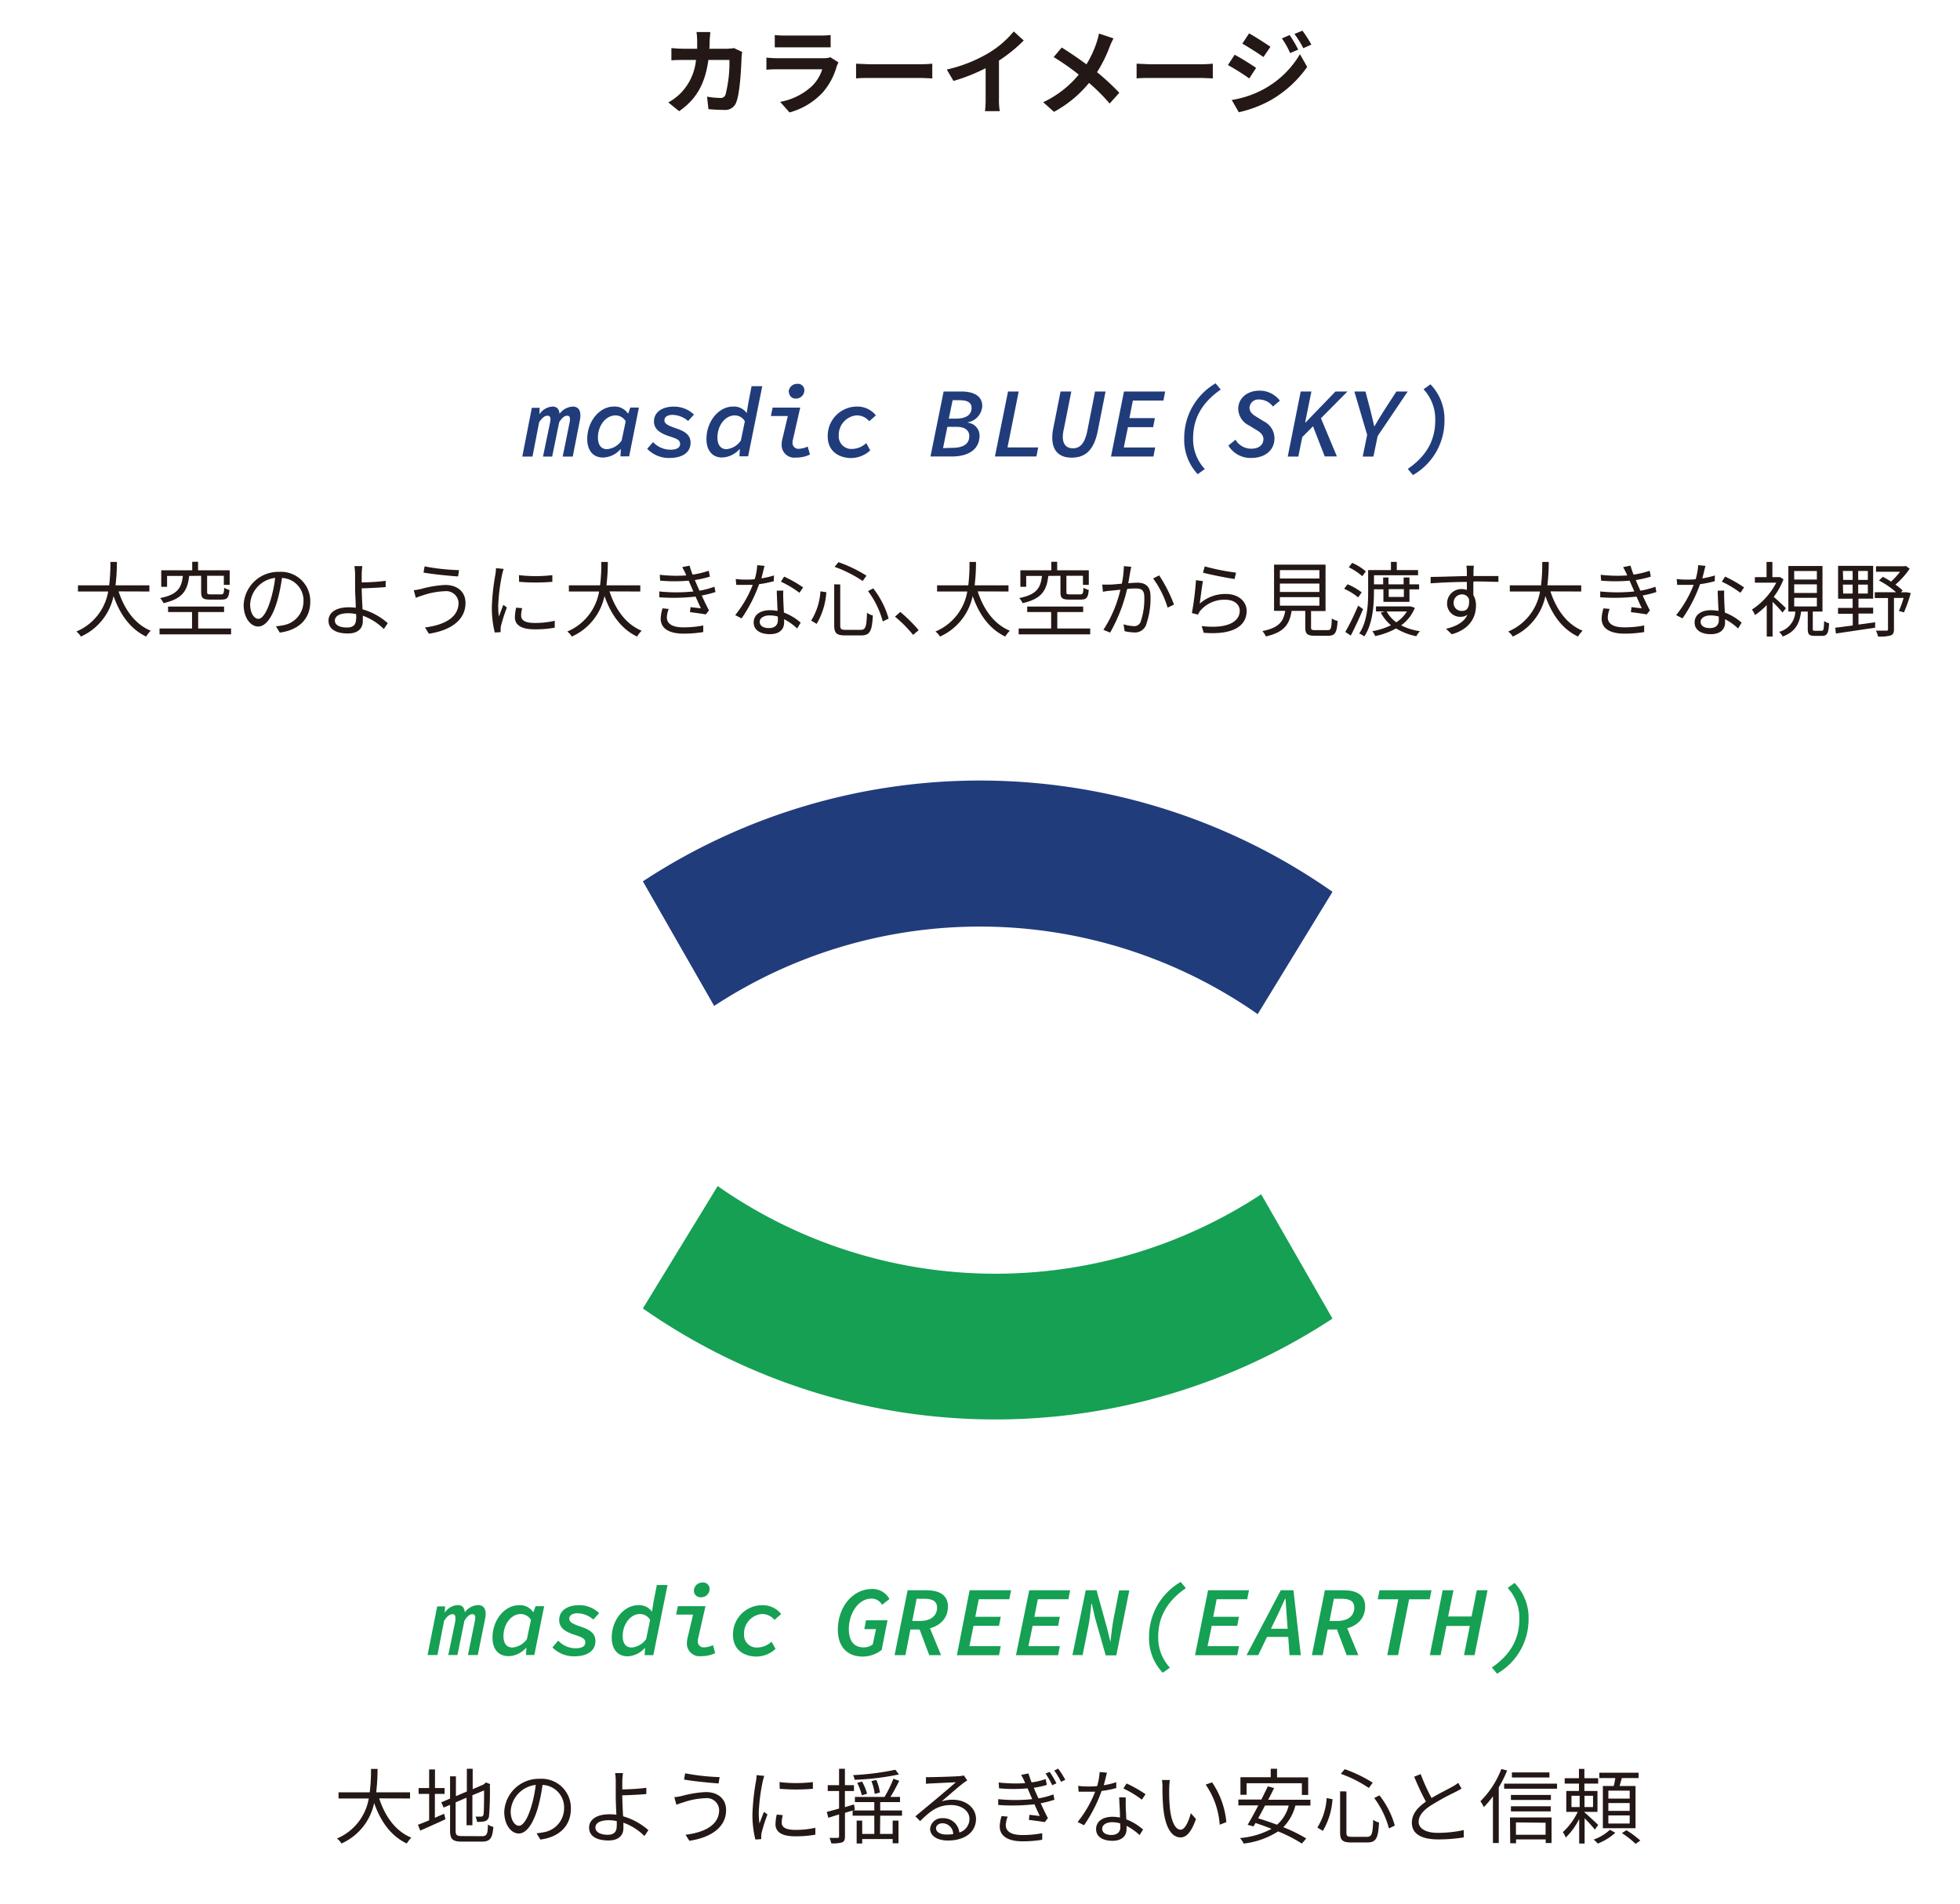 <svg xmlns="http://www.w3.org/2000/svg" viewBox="0 0 335.37 325.81"><defs><style>.cls-1{fill:#fff;}.cls-2{fill:#231815;}.cls-3{fill:#213c7b;}.cls-4{fill:#15a054;}</style></defs><g id="レイヤー_2" data-name="レイヤー 2"><g id="レイヤー_1-2" data-name="レイヤー 1"><rect class="cls-1" width="335.37" height="325.81"/><path class="cls-2" d="M127,8.9a6.4,6.4,0,0,0-.11.85c-.06,1.73-.26,6.2-.94,7.83a2,2,0,0,1-2.07,1.23c-.91,0-1.87-.06-2.66-.13l-.24-2.14a13.73,13.73,0,0,0,2.24.22.85.85,0,0,0,.92-.56,22.1,22.1,0,0,0,.67-5.94h-3.6c-.59,4.23-2.12,6.74-5,8.77l-1.86-1.5a9,9,0,0,0,2.1-1.57,9.37,9.37,0,0,0,2.64-5.7H117c-.55,0-1.43,0-2.12.07V8.23c.68.06,1.51.11,2.12.11h2.29c0-.45,0-.91,0-1.39a12.58,12.58,0,0,0-.11-1.47h2.35c0,.37-.08,1-.1,1.42s0,1-.06,1.44h3a8.51,8.51,0,0,0,1.22-.11Z"/><path class="cls-2" d="M143.47,10.68a6.12,6.12,0,0,0-.3.67,11.56,11.56,0,0,1-2.37,4.44,12,12,0,0,1-5.71,3.45l-1.6-1.81a10.76,10.76,0,0,0,5.55-2.8,7,7,0,0,0,1.65-2.77H133c-.39,0-1.19,0-1.86.08V9.86c.67.07,1.36.1,1.86.1h7.92a3.53,3.53,0,0,0,1.17-.16ZM132.57,6a14.38,14.38,0,0,0,1.67.08h6.16A16.07,16.07,0,0,0,142.13,6V8.1c-.43,0-1.19,0-1.76,0h-6.13c-.51,0-1.2,0-1.67,0Z"/><path class="cls-2" d="M146.48,10.9c.57,0,1.74.1,2.57.1h8.6c.73,0,1.46-.06,1.87-.1v2.52c-.38,0-1.2-.08-1.87-.08h-8.6c-.91,0-2,0-2.57.08Z"/><path class="cls-2" d="M170.93,16.92a11.22,11.22,0,0,0,.14,2.1h-2.53a16.81,16.81,0,0,0,.11-2.1V11.67a30.89,30.89,0,0,1-5.5,2.18L162,11.9A24.72,24.72,0,0,0,169.28,9a16.84,16.84,0,0,0,4.18-3.62l1.71,1.55a26.06,26.06,0,0,1-4.24,3.44Z"/><path class="cls-2" d="M190.53,6.57A13,13,0,0,0,189.87,8a22.75,22.75,0,0,1-2.16,4.35,41.53,41.53,0,0,1,3.81,3.53l-1.65,1.84a31.8,31.8,0,0,0-3.53-3.53,19.91,19.91,0,0,1-6,4.95l-1.84-1.65a17.46,17.46,0,0,0,6.08-4.72,40,40,0,0,0-4.29-3l1.38-1.64c1.28.8,2.93,1.92,4.23,2.88a18.13,18.13,0,0,0,1.76-3.8,12.19,12.19,0,0,0,.38-1.47Z"/><path class="cls-2" d="M194.48,10.9c.57,0,1.74.1,2.57.1h8.6c.73,0,1.46-.06,1.87-.1v2.52c-.38,0-1.2-.08-1.87-.08h-8.6c-.91,0-2,0-2.57.08Z"/><path class="cls-2" d="M214.93,11.62l-1.17,1.8a42.89,42.89,0,0,0-3.65-2.29l1.15-1.76C212.35,9.94,214.11,11.05,214.93,11.62Zm1.28,3.65a16.14,16.14,0,0,0,6.22-6l1.24,2.18a19.43,19.43,0,0,1-6.36,5.76,20.4,20.4,0,0,1-5.34,2l-1.21-2.1A17.07,17.07,0,0,0,216.21,15.27ZM217.38,8l-1.19,1.76c-.9-.63-2.56-1.7-3.62-2.29l1.16-1.76C214.78,6.29,216.54,7.43,217.38,8Zm4.76.49-1.39.59a14.36,14.36,0,0,0-1.41-2.51L220.67,6A22.15,22.15,0,0,1,222.14,8.5Zm2.25-.86L223,8.25a16.15,16.15,0,0,0-1.51-2.44l1.36-.56A20.46,20.46,0,0,1,224.39,7.64Z"/><path class="cls-2" d="M20.29,101.21c1,3.08,2.8,5.62,5.5,6.73a5,5,0,0,0-.78,1c-2.69-1.28-4.47-3.76-5.58-6.94a9.8,9.8,0,0,1-5.59,6.94,3,3,0,0,0-.78-.86,9.09,9.09,0,0,0,5.45-6.85H13.34v-1.06h5.34a30.89,30.89,0,0,0,.21-4H20a33.09,33.09,0,0,1-.23,4h5.79v1.06Z"/><path class="cls-2" d="M39.54,107.56v1H27.3v-1h5.56v-2.82h-4.1v-.94h9.58v.94H33.91v2.82Zm-7.17-9c-.28,2.48-1.11,3.92-4.4,4.66a3.19,3.19,0,0,0-.57-.87c3-.59,3.65-1.75,3.89-3.79h-2.7v1.86h-1V97.6h5.3V96.14h1V97.6h5.41v2.49h-1V98.54H35.44v2.77c0,.35.08.41.6.41h1.79c.41,0,.49-.16.53-1.14a3,3,0,0,0,.9.38c-.1,1.32-.39,1.65-1.33,1.65h-2c-1.22,0-1.51-.26-1.51-1.3V98.54Z"/><path class="cls-2" d="M47.22,107.18a9.11,9.11,0,0,0,1.2-.17,4.16,4.16,0,0,0,3.51-4.1,3.84,3.84,0,0,0-3.68-4,30.12,30.12,0,0,1-.83,4c-.85,2.84-2,4.31-3.25,4.31s-2.48-1.43-2.48-3.71a5.92,5.92,0,0,1,6.08-5.64,5,5,0,0,1,5.32,5.1c0,2.91-1.92,4.86-5.22,5.29Zm-.91-4.54a21.92,21.92,0,0,0,.77-3.74,4.83,4.83,0,0,0-4.28,4.48c0,1.75.81,2.53,1.41,2.53S45.6,105,46.31,102.64Z"/><path class="cls-2" d="M61.9,100.82c0,.91.07,2.26.14,3.46a11,11,0,0,1,4.31,2.37l-.67,1a9.85,9.85,0,0,0-3.6-2.28c0,.36,0,.67,0,.93,0,1.13-.7,2.11-2.55,2.11s-3.32-.62-3.32-2.2c0-1.25,1.09-2.28,3.49-2.28a9.2,9.2,0,0,1,1.17.08c0-1.12-.11-2.39-.11-3.22s0-1.95,0-2.53a10.39,10.39,0,0,0-.12-1.38H62a10.58,10.58,0,0,0-.11,1.38c0,.37,0,.86,0,1.41,1.1,0,2.85-.1,4.1-.27l0,1.07c-1.23.11-3,.19-4.14.22Zm-1,4.27a6.07,6.07,0,0,0-1.35-.14c-1.43,0-2.25.49-2.25,1.25s.77,1.19,2.11,1.19c1,0,1.51-.48,1.51-1.43C61,105.74,60.94,105.44,60.94,105.09Z"/><path class="cls-2" d="M76.09,101.18a12.89,12.89,0,0,0-3.78.72,10.31,10.31,0,0,0-1.16.41L70.8,101c.38,0,.85-.13,1.26-.21a18,18,0,0,1,4.14-.68c2,0,3.45,1.11,3.45,3.09,0,3-2.68,4.72-6.27,5.25l-.66-1.07c3.36-.42,5.74-1.73,5.74-4.23A2.1,2.1,0,0,0,76.09,101.18Zm2.45-3.61-.16,1.08c-1.54-.1-4.35-.38-5.91-.66l.18-1.06A36.52,36.52,0,0,0,78.54,97.57Z"/><path class="cls-2" d="M86.18,97.36c-.08.24-.21.69-.26.94a31.41,31.41,0,0,0-.67,5.31,13.45,13.45,0,0,0,.11,1.9c.24-.63.54-1.44.77-2l.6.45a31,31,0,0,0-1,3.11,3.68,3.68,0,0,0-.07.62l0,.49-1,.07a17.44,17.44,0,0,1-.5-4.46,38.34,38.34,0,0,1,.62-5.56,8.5,8.5,0,0,0,.09-1Zm3.17,6.72a5,5,0,0,0-.18,1.28c0,.63.42,1.25,2.32,1.25a15.16,15.16,0,0,0,3.43-.37l0,1.18a18.26,18.26,0,0,1-3.46.28c-2.33,0-3.36-.77-3.36-2.08a8.34,8.34,0,0,1,.22-1.63Zm-.55-5.65a24.78,24.78,0,0,0,5.71,0v1.14a33.78,33.78,0,0,1-5.69,0Z"/><path class="cls-2" d="M104.29,101.21c1,3.08,2.8,5.62,5.5,6.73a5,5,0,0,0-.78,1c-2.69-1.28-4.47-3.76-5.58-6.94a9.8,9.8,0,0,1-5.59,6.94,3,3,0,0,0-.78-.86,9.09,9.09,0,0,0,5.45-6.85H97.34v-1.06h5.34a30.89,30.89,0,0,0,.21-4H104a33.09,33.09,0,0,1-.23,4h5.79v1.06Z"/><path class="cls-2" d="M122.42,101.32a18.14,18.14,0,0,1-2.35.59c.4.89.85,1.82,1.24,2.55l-.54.69c-.7-.13-1.82-.28-2.71-.39l.1-.86c.68.09,1.33.16,1.77.2-.27-.55-.59-1.28-.91-2a34.15,34.15,0,0,1-6.21.12l0-1a28.14,28.14,0,0,0,5.83,0l-.49-1.13c-.12-.24-.21-.49-.31-.72a27.55,27.55,0,0,1-4.88,0l-.07-1a25.25,25.25,0,0,0,4.54.11c-.07-.15-.12-.29-.18-.42-.21-.43-.34-.68-.52-1l1.26-.26c.13.47.31,1,.52,1.54a16.42,16.42,0,0,0,2.76-.66l.2,1a18,18,0,0,1-2.58.59l.25.58c.11.29.31.72.55,1.24a14.72,14.72,0,0,0,2.56-.68Zm-8,2.89a4.65,4.65,0,0,0-.32,1.41c0,1.07.84,1.74,2.81,1.74a17,17,0,0,0,3.42-.32l0,1.13a20.62,20.62,0,0,1-3.34.27c-2.48,0-3.94-.85-3.94-2.59a6.47,6.47,0,0,1,.32-1.74Z"/><path class="cls-2" d="M132.4,99.46a17.61,17.61,0,0,1-2.51.51,24.7,24.7,0,0,1-3,5.86l-1.09-.56a19.76,19.76,0,0,0,3-5.18c-.4,0-.81,0-1.21,0s-1.1,0-1.61,0l-.09-1a13.12,13.12,0,0,0,1.71.1c.49,0,1,0,1.54-.07a10.83,10.83,0,0,0,.43-2.4l1.25.12c-.14.5-.32,1.34-.54,2.14a14.57,14.57,0,0,0,2.15-.5Zm1.63,1.61a12.67,12.67,0,0,0,0,1.5c0,.51.07,1.42.1,2.26a9.34,9.34,0,0,1,2.87,1.73l-.6,1a9.59,9.59,0,0,0-2.23-1.59c0,.21,0,.41,0,.56,0,1.11-.73,2-2.44,2-1.53,0-2.77-.63-2.77-2s1.2-2.1,2.77-2.1a7,7,0,0,1,1.32.12c-.05-1.13-.12-2.49-.14-3.46Zm-.94,4.44a5.32,5.32,0,0,0-1.4-.19c-1,0-1.7.46-1.7,1.09s.52,1.08,1.6,1.08,1.51-.63,1.51-1.32C133.1,106,133.1,105.76,133.09,105.51Zm3.7-4.06a17.07,17.07,0,0,0-3.17-1.9l.55-.87a21.14,21.14,0,0,1,3.25,1.85Z"/><path class="cls-2" d="M141.39,101.35a12.13,12.13,0,0,1-1.66,5.42l-.93-.57a10.64,10.64,0,0,0,1.58-5Zm2.38-1.33v7c0,.64.15.77.92.77h2.58c.84,0,1-.51,1.08-2.93a2.61,2.61,0,0,0,1,.47c-.14,2.64-.47,3.41-2,3.41h-2.72c-1.49,0-1.89-.38-1.89-1.74v-7Zm-.3-3.81a23.51,23.51,0,0,1,4.79,2.31l-.65.91a21.69,21.69,0,0,0-4.8-2.42Zm5.94,4.48a14.94,14.94,0,0,1,2.64,5.17l-1,.49a15.46,15.46,0,0,0-2.52-5.19Z"/><path class="cls-2" d="M156.24,108.65a22.32,22.32,0,0,0-3.1-3.12l.91-.8a26.33,26.33,0,0,1,3.14,3.11Z"/><path class="cls-2" d="M167.29,101.21c1,3.08,2.8,5.62,5.5,6.73a5,5,0,0,0-.78,1c-2.69-1.28-4.47-3.76-5.58-6.94a9.8,9.8,0,0,1-5.59,6.94,3,3,0,0,0-.78-.86,9.09,9.09,0,0,0,5.45-6.85h-5.17v-1.06h5.34a30.89,30.89,0,0,0,.21-4H167a33.09,33.09,0,0,1-.23,4h5.79v1.06Z"/><path class="cls-2" d="M186.54,107.56v1H174.3v-1h5.56v-2.82h-4.1v-.94h9.58v.94h-4.43v2.82Zm-7.17-9c-.28,2.48-1.11,3.92-4.4,4.66a3.19,3.19,0,0,0-.57-.87c3-.59,3.65-1.75,3.89-3.79h-2.7v1.86h-1V97.6h5.3V96.14h1V97.6h5.41v2.49h-1V98.54h-2.83v2.77c0,.35.08.41.6.41h1.79c.41,0,.49-.16.53-1.14a3,3,0,0,0,.9.38c-.1,1.32-.39,1.65-1.33,1.65h-2c-1.22,0-1.51-.26-1.51-1.3V98.54Z"/><path class="cls-2" d="M193.57,97c-.06.25-.12.55-.17.81s-.2,1.22-.35,2c.64-.05,1.22-.09,1.55-.09,1.24,0,2.26.48,2.26,2.35a13.47,13.47,0,0,1-.81,5,2,2,0,0,1-2,1.16,8.14,8.14,0,0,1-1.62-.21l-.18-1.18a6.86,6.86,0,0,0,1.69.31,1.16,1.16,0,0,0,1.22-.71,12.08,12.08,0,0,0,.64-4.25c0-1.26-.57-1.48-1.45-1.48-.34,0-.88,0-1.49.09a27.81,27.81,0,0,1-2.91,7.46l-1.15-.47a21.49,21.49,0,0,0,2.91-6.87l-1.75.18c-.32,0-.88.11-1.24.17l-.12-1.22c.44,0,.8,0,1.24,0s1.27-.09,2.11-.16a15.9,15.9,0,0,0,.35-3Zm4.77,1.47a24.46,24.46,0,0,1,2.54,5l-1.09.52a16.74,16.74,0,0,0-2.48-5Z"/><path class="cls-2" d="M205.28,103.31a6.57,6.57,0,0,1,4.48-1.66c2.13,0,3.55,1.27,3.55,2.9,0,2.49-2.2,4.17-7.35,3.74l-.34-1.15c4.37.53,6.51-.73,6.51-2.62,0-1.11-1-1.88-2.44-1.88a5.37,5.37,0,0,0-4.28,1.84,2.6,2.6,0,0,0-.42.7l-1.05-.26a50.33,50.33,0,0,0,.7-5.63l1.19.16C205.65,100.4,205.41,102.42,205.28,103.31Zm.86-6.38A37.91,37.91,0,0,0,211.5,98l-.26,1.09c-1.32-.18-4.33-.79-5.4-1.09Z"/><path class="cls-2" d="M227.15,107.84c.57,0,.68-.25.73-2a2.81,2.81,0,0,0,1,.42c-.13,2-.43,2.54-1.61,2.54H225c-1.31,0-1.66-.31-1.66-1.44v-2.81H221c-.34,2.25-1.23,3.65-4.41,4.37A3.09,3.09,0,0,0,216,108c2.87-.57,3.61-1.66,3.91-3.46H218V96.63h8.81v7.94h-2.48v2.79c0,.41.11.48.71.48ZM219,99h6.76V97.57H219Zm0,2.31h6.76V99.87H219Zm0,2.34h6.76v-1.46H219Z"/><path class="cls-2" d="M232.39,102.24a10.22,10.22,0,0,0-2.4-1.48l.59-.77a10.47,10.47,0,0,1,2.41,1.39Zm.84,2c-.61,1.49-1.42,3.21-2.1,4.53l-.94-.62a39.8,39.8,0,0,0,2.2-4.51Zm-.14-5.63a9.86,9.86,0,0,0-2.3-1.52l.57-.76a8.76,8.76,0,0,1,2.34,1.46Zm2,2.72c0,2.24-.21,5.44-1.65,7.59a3.53,3.53,0,0,0-.87-.5c1.4-2.06,1.53-5,1.53-7.09V97.56H238v-1.4h1v1.4h3.64v.89H235.1V100h1.57V98.83h.91V100h2.59V98.83h1V100h1.65v.86h-1.65V103h-4.46v-2.15H235.1Zm7,2.69a6.83,6.83,0,0,1-2.34,3,10.16,10.16,0,0,0,3.22,1,3.6,3.6,0,0,0-.63.86,10.58,10.58,0,0,1-3.46-1.33,13,13,0,0,1-3.57,1.31,3.59,3.59,0,0,0-.5-.84A11.47,11.47,0,0,0,238,107a7.22,7.22,0,0,1-1.74-2.17l.66-.19h-1.48v-.86h5.77l.18,0Zm-4.82.62a5.57,5.57,0,0,0,1.64,1.86,5.76,5.76,0,0,0,1.82-1.86Zm.35-3.81v1.33h2.59v-1.33Z"/><path class="cls-2" d="M252.1,99.57c0,.79,0,1.64,0,2.27a3.46,3.46,0,0,1,.45,1.78c0,1.88-.91,4-4.13,4.93l-1-.94c1.82-.42,3.11-1.17,3.68-2.41a2,2,0,0,1-1.19.36,2.24,2.24,0,0,1-2.3-2.33,2.44,2.44,0,0,1,2.46-2.42,2.73,2.73,0,0,1,.92.15c0-.41,0-.9,0-1.37-2.1,0-4.46.11-6.2.24l0-1.1c1.54,0,4.14-.11,6.2-.14,0-.39,0-.71,0-.91a8.15,8.15,0,0,0-.08-.87h1.27l-.06.87c0,.21,0,.53,0,.9h4.27v1c-.78,0-2.05-.07-4.08-.07Zm-.74,3a1.24,1.24,0,0,0-1.23-.85,1.41,1.41,0,0,0-1.4,1.46,1.33,1.33,0,0,0,1.41,1.37C251,104.59,251.48,103.93,251.36,102.61Z"/><path class="cls-2" d="M265.29,101.21c1,3.08,2.8,5.62,5.5,6.73a5,5,0,0,0-.78,1c-2.69-1.28-4.47-3.76-5.58-6.94a9.8,9.8,0,0,1-5.59,6.94,3,3,0,0,0-.78-.86,9.09,9.09,0,0,0,5.45-6.85h-5.17v-1.06h5.34a30.89,30.89,0,0,0,.21-4H265a33.09,33.09,0,0,1-.23,4h5.79v1.06Z"/><path class="cls-2" d="M283.42,101.32a18.14,18.14,0,0,1-2.35.59c.4.89.85,1.82,1.24,2.55l-.54.69c-.7-.13-1.82-.28-2.71-.39l.1-.86c.68.09,1.33.16,1.77.2-.27-.55-.59-1.28-.91-2a34.15,34.15,0,0,1-6.21.12l0-1a28.14,28.14,0,0,0,5.83,0l-.49-1.13c-.12-.24-.21-.49-.31-.72a27.55,27.55,0,0,1-4.88,0l-.07-1a25.25,25.25,0,0,0,4.54.11c-.07-.15-.12-.29-.18-.42-.21-.43-.34-.68-.52-1l1.26-.26c.13.47.31,1,.52,1.54a16.42,16.42,0,0,0,2.76-.66l.2,1a18,18,0,0,1-2.58.59l.25.58c.11.29.31.72.55,1.24a14.72,14.72,0,0,0,2.56-.68Zm-8,2.89a4.65,4.65,0,0,0-.32,1.41c0,1.07.84,1.74,2.81,1.74a17,17,0,0,0,3.42-.32l0,1.13a20.62,20.62,0,0,1-3.34.27c-2.48,0-3.94-.85-3.94-2.59a6.47,6.47,0,0,1,.32-1.74Z"/><path class="cls-2" d="M293.4,99.46a17.61,17.61,0,0,1-2.51.51,24.7,24.7,0,0,1-3,5.86l-1.09-.56a19.76,19.76,0,0,0,3-5.18c-.4,0-.81,0-1.21,0s-1.1,0-1.61,0l-.09-1a13.12,13.12,0,0,0,1.71.1c.49,0,1,0,1.54-.07a10.83,10.83,0,0,0,.43-2.4l1.25.12c-.14.5-.32,1.34-.54,2.14a14.57,14.57,0,0,0,2.15-.5Zm1.63,1.61a12.67,12.67,0,0,0,0,1.5c0,.51.07,1.42.1,2.26a9.34,9.34,0,0,1,2.87,1.73l-.6,1a9.59,9.59,0,0,0-2.23-1.59c0,.21,0,.41,0,.56,0,1.11-.73,2-2.44,2-1.53,0-2.77-.63-2.77-2s1.2-2.1,2.77-2.1a7,7,0,0,1,1.32.12c-.05-1.13-.12-2.49-.14-3.46Zm-.94,4.44a5.32,5.32,0,0,0-1.4-.19c-1,0-1.7.46-1.7,1.09s.52,1.08,1.6,1.08,1.51-.63,1.51-1.32C294.1,106,294.1,105.76,294.09,105.51Zm3.7-4.06a17.07,17.07,0,0,0-3.17-1.9l.55-.87a21.14,21.14,0,0,1,3.25,1.85Z"/><path class="cls-2" d="M305,104.83A20.17,20.17,0,0,0,303.3,103v5.94h-1v-5.39a12.82,12.82,0,0,1-2,1.71,4.7,4.7,0,0,0-.53-.94,12.22,12.22,0,0,0,4.16-4.6h-3.66v-.95h2v-2.6h1v2.6h1.15l.18,0,.57.38a12.71,12.71,0,0,1-1.67,3c.62.52,1.78,1.61,2.08,1.94Zm6.7,3.12c.32,0,.38-.2.42-1.68a2.22,2.22,0,0,0,.85.39c-.09,1.74-.36,2.16-1.16,2.16h-1.3c-1,0-1.19-.28-1.19-1.26v-2.9h-1.14c-.25,2-.94,3.46-3.15,4.27a3.64,3.64,0,0,0-.6-.8,3.72,3.72,0,0,0,2.76-3.47H306v-7.8h5.84v7.8h-1.66v2.9c0,.33,0,.39.39.39ZM307,99.18h3.88V97.72H307Zm0,2.3h3.88V100H307Zm0,2.31h3.88v-1.48H307Z"/><path class="cls-2" d="M318,106.89l2.85-.4,0,.93-6.71,1-.12-1c.81-.08,1.83-.22,3-.38v-2h-2.52v-1H317v-1.58h-2.49V96.84h6v5.61H318V104h2.51v1H318Zm-2.62-7.65H317V97.71h-1.67Zm0,2.34H317v-1.53h-1.67Zm4.22-3.87h-1.65v1.53h1.65Zm0,2.34h-1.65v1.53h1.65Zm7.35,1.44a25.53,25.53,0,0,1-1.17,3.31l-.86-.24a18.5,18.5,0,0,0,.8-2.23h-1.65v5.34c0,.59-.13.9-.56,1.08a6.93,6.93,0,0,1-2.17.18,4.25,4.25,0,0,0-.35-1c.82,0,1.55,0,1.78,0s.28-.07.28-.27v-5.31h-2.26v-1h3.64a14,14,0,0,0-2.93-2l.66-.63a9.62,9.62,0,0,1,1.4.82,11.82,11.82,0,0,0,1.55-1.69H321v-.94h4.86l.23-.06.67.48a13.6,13.6,0,0,1-2.44,2.72,11.26,11.26,0,0,1,1.24,1l-.3.31h.86l.16,0Z"/><path class="cls-3" d="M91,69.79h1.34L92.3,70.9h0a2.87,2.87,0,0,1,2.24-1.32c.75,0,1.17.42,1.21,1.38l-.2.16a3,3,0,0,1,2.46-1.54c.8,0,1.3.49,1.3,1.48a3.86,3.86,0,0,1-.1.9L98,78.14H96.28l1.19-5.87a2.29,2.29,0,0,0,.06-.52c0-.44-.17-.61-.47-.61-.49,0-.9.37-1.38,1.12l-1.2,5.88H92.91l1.22-5.87a3.05,3.05,0,0,0,.06-.52c0-.44-.2-.61-.49-.61-.51,0-.93.36-1.45,1.12l-1.14,5.88H89.37Z"/><path class="cls-3" d="M100.48,75.13c0-3,2.08-5.55,4.53-5.55a2.7,2.7,0,0,1,2.42,1.17h.07l.35-1h1.47l-1.67,8.35h-1.49l.07-1.21h-.07a4.16,4.16,0,0,1-2.89,1.41C101.58,78.34,100.48,77.2,100.48,75.13Zm5.89.25.69-3.29a2.05,2.05,0,0,0-1.75-1c-1.62,0-3,1.72-3,3.78,0,1.35.62,2,1.55,2A3.34,3.34,0,0,0,106.37,75.38Z"/><path class="cls-3" d="M110.74,76.81l1-1.15a4.12,4.12,0,0,0,3,1.3c1,0,1.63-.32,1.63-1s-.6-.89-1.91-1.32c-1.71-.57-2.56-1.3-2.56-2.51,0-1.69,1.54-2.54,3.33-2.54a4.88,4.88,0,0,1,3.51,1.36l-1,1.1A4.2,4.2,0,0,0,115.1,71c-.87,0-1.41.34-1.41.93s.59.89,1.9,1.34c1.53.51,2.57,1.12,2.57,2.48,0,1.85-1.61,2.63-3.66,2.63A5.15,5.15,0,0,1,110.74,76.81Z"/><path class="cls-3" d="M120.88,75.13c0-3,2.08-5.55,4.53-5.55a2.65,2.65,0,0,1,2.36,1.12h0l.25-1.61.58-3h1.83l-2.42,12h-1.49l.07-1.21h-.07a4.16,4.16,0,0,1-2.9,1.41C122,78.34,120.88,77.2,120.88,75.13Zm5.89.25.68-3.29a2,2,0,0,0-1.74-1c-1.62,0-2.95,1.72-2.95,3.78,0,1.34.62,2,1.55,2A3.34,3.34,0,0,0,126.77,75.38Z"/><path class="cls-3" d="M133.74,76.09a4.45,4.45,0,0,1,.14-1l.92-3.89h-2.9l.3-1.44h4.72l-1.24,5.46a2.06,2.06,0,0,0-.07.48,1,1,0,0,0,1.14,1.1,3.86,3.86,0,0,0,1.45-.38l.39,1.37a5.47,5.47,0,0,1-2.39.52A2.18,2.18,0,0,1,133.74,76.09Zm1.21-9a1.43,1.43,0,0,1,1.44-1.4,1.1,1.1,0,0,1,1.24,1.12,1.42,1.42,0,0,1-1.46,1.4A1.11,1.11,0,0,1,135,67.12Z"/><path class="cls-3" d="M141.63,74.68a5,5,0,0,1,5.06-5.1,4,4,0,0,1,3.18,1.51l-1.14,1a2.73,2.73,0,0,0-2.21-1,3.34,3.34,0,0,0-3,3.4,2.16,2.16,0,0,0,2.32,2.34,3.65,3.65,0,0,0,2.38-1l.68,1.25a4.9,4.9,0,0,1-3.31,1.31C143.37,78.34,141.63,77.12,141.63,74.68Z"/><path class="cls-3" d="M161.46,67h3c2.24,0,3.61.81,3.61,2.5a3,3,0,0,1-2.46,2.77v.07a2.23,2.23,0,0,1,2,2.17c0,2.54-2.1,3.61-4.71,3.61h-3.69Zm1.47,9.64c1.83,0,2.92-.62,2.92-2,0-1-.74-1.59-2.16-1.59H162.1l-.74,3.64Zm.66-5c1.82,0,2.65-.72,2.65-1.83,0-.87-.6-1.32-2.09-1.32H163l-.65,3.15Z"/><path class="cls-3" d="M172.48,67h1.83l-1.92,9.57h5.25l-.3,1.55h-7.1Z"/><path class="cls-3" d="M180.05,74.91a7.7,7.7,0,0,1,.19-1.7L181.47,67h1.84l-1.26,6.34a6.47,6.47,0,0,0-.2,1.38c0,1.29.59,2,1.74,2s2-.73,2.46-3L187.37,67h1.8l-1.35,6.82c-.68,3.36-2.23,4.5-4.47,4.5S180.05,77,180.05,74.91Z"/><path class="cls-3" d="M192.32,67h7.05l-.3,1.55h-5.23l-.59,3h4.36l-.3,1.55H193l-.71,3.48h5.37l-.3,1.55H190.1Z"/><path class="cls-3" d="M202.63,75A10.8,10.8,0,0,1,208,65.6l.88,1.07c-3.33,2.29-4.73,5.08-4.73,8.31a7.47,7.47,0,0,0,2,5.29l-1.21.88A8.53,8.53,0,0,1,202.63,75Z"/><path class="cls-3" d="M210.18,76.25l1.22-1a3.11,3.11,0,0,0,2.72,1.54c1.2,0,2.06-.6,2.06-1.63,0-.74-.51-1.18-1.33-1.66l-1.14-.69a3.26,3.26,0,0,1-1.84-2.83c0-1.84,1.55-3.12,3.61-3.12A4.32,4.32,0,0,1,219,68.57l-1.19,1a3,3,0,0,0-2.35-1.2,1.51,1.51,0,0,0-1.66,1.41c0,.71.52,1.14,1.17,1.54l1.26.78A3.24,3.24,0,0,1,218.07,75c0,2.15-1.74,3.37-3.92,3.37A4.43,4.43,0,0,1,210.18,76.25Z"/><path class="cls-3" d="M222.83,74.8l-.68,3.34h-1.81L222.56,67h1.83l-1.07,5.3h.07l5.12-5.3h2.05Zm3-3.69,2.92,7h-2.08l-2.17-5.59Z"/><path class="cls-3" d="M233.93,74.42,231.74,67h1.9l.84,3.18c.22.88.47,1.92.65,2.74h.07c.46-.8,1.09-1.84,1.67-2.74L238.93,67h1.94l-5.14,7.62L235,78.14h-1.83Z"/><path class="cls-3" d="M240.88,80.25c3.36-2.31,4.7-5.08,4.7-8.31a7.48,7.48,0,0,0-2-5.32l1.18-.85a8.53,8.53,0,0,1,2.4,6.15,10.69,10.69,0,0,1-5.39,9.38Z"/><path class="cls-2" d="M64.88,307.77c1,3.08,2.8,5.62,5.5,6.72a5.69,5.69,0,0,0-.78,1c-2.69-1.27-4.47-3.75-5.58-6.93a9.77,9.77,0,0,1-5.59,6.93,3,3,0,0,0-.78-.85,9.11,9.11,0,0,0,5.45-6.85H57.93v-1.06h5.33a29.43,29.43,0,0,0,.22-4H64.6a33.09,33.09,0,0,1-.23,4h5.79v1.06Z"/><path class="cls-2" d="M74.41,311.09c.52-.22,1-.46,1.59-.67l.22.92c-1.49.7-3.07,1.39-4.31,1.94l-.4-1c.52-.18,1.19-.45,1.92-.76V307h-1.8v-1h1.8v-3.18h1v3.18h1.64v1H74.41Zm8.07,3.15c.81,0,1-.38,1-2a2.72,2.72,0,0,0,.94.41c-.17,1.9-.5,2.52-2,2.52H79.07c-1.58,0-2.06-.38-2.06-1.88v-4.41l-1.1.46-.41-.89,1.51-.65V304h1v3.39l1.87-.8V302.7h1v3.49l1.85-.79.22-.19.2-.16.73.28-.06.2a50.36,50.36,0,0,1-.14,5.24,1,1,0,0,1-.74.92,5.88,5.88,0,0,1-1.32.1,2.92,2.92,0,0,0-.25-.9c.34,0,.78,0,.94,0s.35-.06.42-.37.1-1.89.1-4.11l-2,.82v5.14h-1v-4.72l-1.87.8v4.85c0,.74.18.92,1.09.92Z"/><path class="cls-2" d="M91.81,313.74a8.71,8.71,0,0,0,1.19-.17,4.16,4.16,0,0,0,3.52-4.1,3.84,3.84,0,0,0-3.69-4,29.16,29.16,0,0,1-.82,4c-.86,2.84-2,4.31-3.25,4.31s-2.48-1.43-2.48-3.71a5.93,5.93,0,0,1,6.08-5.65,5,5,0,0,1,5.32,5.1c0,2.92-1.92,4.86-5.22,5.3Zm-.91-4.54a22.12,22.12,0,0,0,.77-3.74,4.85,4.85,0,0,0-4.29,4.48c0,1.75.82,2.52,1.42,2.52S90.19,311.54,90.9,309.2Z"/><path class="cls-2" d="M106.48,307.38c0,.91.07,2.25.14,3.46a11,11,0,0,1,4.32,2.37l-.67,1a9.8,9.8,0,0,0-3.6-2.28c0,.36,0,.67,0,.92,0,1.14-.7,2.12-2.55,2.12s-3.32-.62-3.32-2.2c0-1.25,1.1-2.28,3.49-2.28a7.71,7.71,0,0,1,1.18.08c-.06-1.12-.11-2.4-.11-3.22s0-1.95,0-2.54a9.1,9.1,0,0,0-.11-1.37h1.35a12.27,12.27,0,0,0-.12,1.37c0,.38,0,.87,0,1.42,1.11,0,2.86-.1,4.11-.27l0,1.07c-1.23.11-3,.19-4.15.22Zm-1,4.27a6.22,6.22,0,0,0-1.36-.14c-1.43,0-2.24.49-2.24,1.25S102.7,314,104,314c1,0,1.52-.48,1.52-1.43C105.55,312.3,105.53,312,105.53,311.65Z"/><path class="cls-2" d="M120.68,307.74a12.75,12.75,0,0,0-3.78.72c-.42.11-.83.28-1.16.4l-.36-1.29a12.43,12.43,0,0,0,1.27-.21,18.6,18.6,0,0,1,4.14-.67c2,0,3.45,1.11,3.45,3.08,0,3-2.68,4.72-6.28,5.26L117.3,314c3.37-.42,5.75-1.74,5.75-4.23A2.1,2.1,0,0,0,120.68,307.74Zm2.45-3.61-.17,1.08c-1.54-.1-4.34-.38-5.91-.66l.18-1.07A38,38,0,0,0,123.13,304.13Z"/><path class="cls-2" d="M130.77,303.92a9.26,9.26,0,0,0-.26.94,31.37,31.37,0,0,0-.68,5.31,13.47,13.47,0,0,0,.12,1.9c.23-.63.54-1.44.77-2l.6.45a28.58,28.58,0,0,0-1,3.11,3.68,3.68,0,0,0-.07.62l0,.49-1,.07a17.44,17.44,0,0,1-.5-4.46,40,40,0,0,1,.61-5.56,6.93,6.93,0,0,0,.1-1Zm3.17,6.72a5,5,0,0,0-.18,1.28c0,.63.42,1.24,2.32,1.24a15.16,15.16,0,0,0,3.43-.36l0,1.18a19.22,19.22,0,0,1-3.46.28c-2.33,0-3.36-.77-3.36-2.08a7.81,7.81,0,0,1,.22-1.64Zm-.55-5.66a23.62,23.62,0,0,0,5.7,0v1.15a33.67,33.67,0,0,1-5.68,0Z"/><path class="cls-2" d="M144.58,310.24v4.06c0,.56-.14.85-.49,1a5.82,5.82,0,0,1-1.85.17,4.13,4.13,0,0,0-.31-.94h1.38c.2,0,.26-.07.26-.26v-3.76l-1.84.58-.26-1c.58-.16,1.31-.35,2.1-.58v-3h-1.94v-1h1.94v-2.81h1v2.81h1.55v1h-1.55v2.76l1.56-.47.14.94Zm6,3.61h2.16v-2.28h1v3.88h-1v-.72h-5.21v.76h-.95v-3.92h.95v2.28h2.07v-3.12h-3.71v-.89h3.71v-1.43h-3.32v-.89h5.07a20.31,20.31,0,0,0,1.52-3.11l1,.36c-.44.89-1,1.94-1.51,2.75H154v.89h-3.39v1.43h3.73v.89h-3.73Zm3.24-10.18a45.18,45.18,0,0,1-7.58.92,2.91,2.91,0,0,0-.27-.8,46.06,46.06,0,0,0,7.23-.92Zm-6.35,3.58a10.73,10.73,0,0,0-.79-2.14l.82-.22a8.93,8.93,0,0,1,.86,2.08Zm2.2-.24a8.42,8.42,0,0,0-.57-2.2l.85-.19a8.69,8.69,0,0,1,.61,2.14Z"/><path class="cls-2" d="M165.5,304.7c-.26.17-.57.38-.78.54-.68.51-2.54,2.15-3.61,3.05A5.91,5.91,0,0,1,163,308c2.31,0,4,1.41,4,3.28,0,2.24-1.87,3.7-4.79,3.7-1.9,0-3.06-.84-3.06-2a2,2,0,0,1,2.14-1.82,2.74,2.74,0,0,1,2.86,2.45,2.42,2.42,0,0,0,1.73-2.35c0-1.36-1.38-2.35-3.13-2.35-2.28,0-3.54,1-5.31,2.75l-.81-.82,3.74-3.11c.77-.65,2.49-2.1,3.18-2.72l-4.17.2a6.86,6.86,0,0,0-.94.08l0-1.16a8.28,8.28,0,0,0,1,0c.71,0,4-.1,4.73-.17a5,5,0,0,0,.76-.11Zm-2.4,9.18a1.86,1.86,0,0,0-1.84-1.85c-.63,0-1.1.38-1.1.85,0,.69.8,1.08,1.83,1.08A7.62,7.62,0,0,0,163.1,313.88Z"/><path class="cls-2" d="M180.42,308a19.54,19.54,0,0,1-2.35.61c.4.86.85,1.82,1.23,2.54l-.53.68c-.7-.12-1.82-.27-2.72-.38l.1-.87,1.76.2c-.26-.55-.59-1.28-.91-2a34,34,0,0,1-6.2.12l0-1a28,28,0,0,0,5.82,0l-.49-1.14-.31-.71a26.52,26.52,0,0,1-4.87,0l-.07-1a25.27,25.27,0,0,0,4.54.11c-.06-.15-.13-.28-.18-.41a8.84,8.84,0,0,0-.52-1l1.26-.25c.14.46.32,1,.53,1.53a11.47,11.47,0,0,0,2.41-.57l.2,1a13.49,13.49,0,0,1-2.23.49l.24.58c.12.28.32.73.56,1.24a14.1,14.1,0,0,0,2.56-.68Zm-8,2.89a4.83,4.83,0,0,0-.33,1.41c0,1.07.84,1.74,2.83,1.74a17.65,17.65,0,0,0,3.41-.31l0,1.12a20.65,20.65,0,0,1-3.35.27c-2.46,0-3.92-.86-3.92-2.58a6.33,6.33,0,0,1,.32-1.74Zm7.18-7.65a14.15,14.15,0,0,1,1.16,1.95l-.72.33a14.06,14.06,0,0,0-1.14-2Zm1.47-.56a16.61,16.61,0,0,1,1.21,1.91l-.72.35a13.5,13.5,0,0,0-1.17-1.94Z"/><path class="cls-2" d="M191,306a16.38,16.38,0,0,1-2.51.5,25.35,25.35,0,0,1-3,5.87l-1.1-.56a19.67,19.67,0,0,0,3-5.18c-.4,0-.81,0-1.22,0s-1.09,0-1.61,0l-.08-1a13.12,13.12,0,0,0,1.71.1c.49,0,1,0,1.54-.07a11.56,11.56,0,0,0,.43-2.4l1.25.11c-.14.51-.32,1.35-.55,2.15A13.3,13.3,0,0,0,191,305Zm1.62,1.61c0,.57,0,1,0,1.5s.07,1.41.1,2.25a9.68,9.68,0,0,1,2.87,1.74l-.6.95a9.87,9.87,0,0,0-2.23-1.58c0,.21,0,.41,0,.56,0,1.11-.73,2-2.43,2-1.53,0-2.78-.63-2.78-2s1.21-2.11,2.78-2.11a6.76,6.76,0,0,1,1.31.13c0-1.13-.11-2.49-.14-3.46Zm-.94,4.44a4.88,4.88,0,0,0-1.4-.2c-1,0-1.69.47-1.69,1.1s.52,1.08,1.6,1.08,1.51-.63,1.51-1.32C191.69,312.55,191.69,312.32,191.67,312.07Zm3.7-4.06a16.71,16.71,0,0,0-3.16-1.91l.54-.86a20.68,20.68,0,0,1,3.25,1.84Z"/><path class="cls-2" d="M200.06,306a32,32,0,0,0,.1,3.28c.22,2.32.89,3.85,1.87,3.85.72,0,1.36-1.43,1.73-2.83l.88,1c-.83,2.35-1.68,3.15-2.64,3.15-1.3,0-2.56-1.3-2.94-4.9a36.73,36.73,0,0,1-.15-3.7,7.35,7.35,0,0,0-.09-1.23l1.35,0A11.53,11.53,0,0,0,200.06,306Zm9.78,5.83-1.14.45a13.73,13.73,0,0,0-2.4-6.87l1.1-.38A14.41,14.41,0,0,1,209.84,311.85Z"/><path class="cls-2" d="M221.65,309a8.12,8.12,0,0,1-2.07,3.7,26.71,26.71,0,0,1,3.93,1.93l-.75.87a25.25,25.25,0,0,0-4.07-2.08,13.71,13.71,0,0,1-5.89,2.08,4.18,4.18,0,0,0-.63-.94,13.87,13.87,0,0,0,5.4-1.58c-.92-.37-1.86-.7-2.74-1l-.35.59-1-.28c.53-.89,1.19-2.09,1.83-3.32h-3.42v-1h3.94c.39-.8.78-1.57,1.11-2.26L218,306c-.29.63-.64,1.32-1,2h7.22v1Zm-8.35-1.85h-1.05v-3h5.18V302.7h1.08v1.48h5.33v3h-1.08v-2H213.3Zm3.15,1.85c-.39.75-.8,1.51-1.17,2.18,1,.31,2.14.69,3.23,1.1a6.44,6.44,0,0,0,2-3.28Z"/><path class="cls-2" d="M228,307.91a12.12,12.12,0,0,1-1.65,5.42l-.94-.57a10.65,10.65,0,0,0,1.59-5.05Zm2.38-1.33v7c0,.65.16.77.93.77h2.58c.84,0,1-.5,1.07-2.92a2.65,2.65,0,0,0,1,.47c-.14,2.64-.47,3.41-2,3.41H231.2c-1.49,0-1.9-.38-1.9-1.74v-7Zm-.29-3.81a23.77,23.77,0,0,1,4.79,2.31l-.66.91a21.18,21.18,0,0,0-4.79-2.42Zm5.94,4.48a14.73,14.73,0,0,1,2.63,5.17l-1,.49a15.41,15.41,0,0,0-2.52-5.2Z"/><path class="cls-2" d="M250.08,306.09a10.93,10.93,0,0,1-1.06.59A43.76,43.76,0,0,0,244.8,309c-1.29.84-2.06,1.75-2.06,2.8s1.1,1.87,3.28,1.87a20.45,20.45,0,0,0,4.44-.48v1.26a27.41,27.41,0,0,1-4.38.34c-2.61,0-4.5-.79-4.5-2.86,0-1.43.91-2.56,2.4-3.6a44.38,44.38,0,0,1-2-4.27l1.11-.45a32.1,32.1,0,0,0,1.86,4.1c1.3-.78,2.8-1.51,3.56-1.94a6.08,6.08,0,0,0,1-.66Z"/><path class="cls-2" d="M257.88,303a19.79,19.79,0,0,1-1.43,2.88v9.53h-1v-8a13.94,13.94,0,0,1-1.56,1.85,5.8,5.8,0,0,0-.58-1,15.61,15.61,0,0,0,3.58-5.52Zm8.54,2.25v.87h-9.05v-.87Zm-8.05,5.79h7.11v4.37h-1v-.62h-5.07v.66h-1Zm7-3h-6.84v-.86h6.84Zm-6.84,1.08h6.81V310h-6.81Zm6.59-4.93h-6.42v-.86h6.42Zm-5.73,7.69V314h5.07v-2.06Z"/><path class="cls-2" d="M272.89,313.11c-.34-.45-1.14-1.31-1.75-1.95v4.34h-.93v-4.2a11.68,11.68,0,0,1-2.3,3.17,4.87,4.87,0,0,0-.49-.93,11.22,11.22,0,0,0,2.54-3.46H268V306.5h2.17v-1.26h-2.44v-.92h2.44v-1.59h.93v1.59h2.36v.92h-2.36v1.26h2.24v3.58h-2.24v.07c.5.41,2,1.81,2.36,2.16Zm-4-3.85h1.4v-1.94h-1.4Zm3.69-1.94h-1.46v1.94h1.46Zm3.81,6.33a9.59,9.59,0,0,1-3,1.85,6.51,6.51,0,0,0-.7-.68,8,8,0,0,0,2.78-1.68Zm-.27-8a12.12,12.12,0,0,0,.27-1.36h-2.73v-.91h6.71v.91h-2.86c-.14.46-.27.94-.39,1.36h2.73v7.23h-5.59v-7.23Zm2.73.8h-3.65v1.36h3.65Zm0,2.12h-3.65v1.34h3.65Zm0,2.12h-3.65v1.38h3.65Zm-.56,2.53a15.66,15.66,0,0,1,2.38,1.77l-.81.56a15.65,15.65,0,0,0-2.34-1.84Z"/><path class="cls-4" d="M74.81,274.91h1.35L76.09,276h0a2.85,2.85,0,0,1,2.24-1.31c.75,0,1.16.41,1.21,1.38l-.2.15a3,3,0,0,1,2.46-1.53c.8,0,1.3.49,1.3,1.47a3.94,3.94,0,0,1-.1.91l-1.25,6.17H80.07l1.19-5.87a2.23,2.23,0,0,0,.06-.52c0-.44-.17-.6-.47-.6-.49,0-.9.36-1.38,1.11l-1.2,5.88H76.7l1.22-5.87a2.79,2.79,0,0,0,0-.52c0-.44-.19-.6-.48-.6-.52,0-.93.36-1.45,1.12l-1.14,5.87H73.16Z"/><path class="cls-4" d="M84.27,280.25c0-3,2.08-5.54,4.53-5.54a2.7,2.7,0,0,1,2.42,1.17h.06l.36-1h1.47l-1.68,8.35H90l.07-1.21H90a4.16,4.16,0,0,1-2.89,1.41C85.36,283.46,84.27,282.33,84.27,280.25Zm5.89.26.69-3.29a2.07,2.07,0,0,0-1.76-1c-1.61,0-2.94,1.72-2.94,3.78,0,1.35.61,1.95,1.55,1.95A3.38,3.38,0,0,0,90.16,280.51Z"/><path class="cls-4" d="M94.52,281.93l1-1.15a4.08,4.08,0,0,0,3,1.3c1,0,1.63-.32,1.63-1s-.61-.9-1.91-1.33c-1.72-.56-2.56-1.29-2.56-2.51,0-1.69,1.54-2.53,3.33-2.53a4.84,4.84,0,0,1,3.51,1.36l-1,1.1a4.2,4.2,0,0,0-2.7-1.08c-.87,0-1.41.34-1.41.93s.59.89,1.9,1.34c1.53.51,2.57,1.11,2.57,2.47,0,1.85-1.61,2.63-3.66,2.63A5.19,5.19,0,0,1,94.52,281.93Z"/><path class="cls-4" d="M104.67,280.25c0-3,2.08-5.54,4.53-5.54a2.68,2.68,0,0,1,2.36,1.11h0l.25-1.61.58-2.95h1.83l-2.43,12h-1.49l.08-1.21h-.07a4.16,4.16,0,0,1-2.9,1.41C105.76,283.46,104.67,282.33,104.67,280.25Zm5.89.26.68-3.29a2,2,0,0,0-1.75-1c-1.61,0-2.94,1.72-2.94,3.78,0,1.34.61,1.95,1.55,1.95A3.38,3.38,0,0,0,110.56,280.51Z"/><path class="cls-4" d="M117.53,281.22a4.37,4.37,0,0,1,.14-1l.92-3.9h-2.9l.3-1.44h4.72l-1.24,5.46a2.22,2.22,0,0,0-.07.48,1,1,0,0,0,1.14,1.1,3.68,3.68,0,0,0,1.45-.38l.39,1.38a5.65,5.65,0,0,1-2.39.51A2.18,2.18,0,0,1,117.53,281.22Zm1.2-9a1.44,1.44,0,0,1,1.44-1.39,1.1,1.1,0,0,1,1.25,1.12,1.42,1.42,0,0,1-1.46,1.4A1.12,1.12,0,0,1,118.73,272.24Z"/><path class="cls-4" d="M125.42,279.8a5,5,0,0,1,5.06-5.09,4,4,0,0,1,3.18,1.51l-1.14,1a2.73,2.73,0,0,0-2.21-1,3.35,3.35,0,0,0-3,3.4,2.16,2.16,0,0,0,2.33,2.33,3.64,3.64,0,0,0,2.38-1l.68,1.24a4.87,4.87,0,0,1-3.31,1.31C127.16,283.46,125.42,282.24,125.42,279.8Z"/><path class="cls-4" d="M143.36,278.89c0-3.7,2.39-6.95,5.88-6.95a3.25,3.25,0,0,1,2.95,1.71l-1.27,1a2,2,0,0,0-1.78-1.07c-2.34,0-3.9,2.63-3.9,5.21,0,1.84.73,3.14,2.56,3.14a2.4,2.4,0,0,0,1.54-.53l.55-2.6h-2l.29-1.51h3.68l-1,5.07a5.24,5.24,0,0,1-3.31,1.14C144.86,283.46,143.36,281.71,143.36,278.89Z"/><path class="cls-4" d="M155.3,272.15h3.2c2.14,0,3.7.75,3.7,2.79,0,2.63-2.28,3.93-4.72,3.93h-1.7l-.86,4.39h-1.85Zm2.1,5.26c1.87,0,2.94-.9,2.94-2.29,0-1.07-.74-1.51-2.15-1.51h-1.35l-.74,3.8Zm1.37.4,2.25,5.45H159l-1.76-4.69Z"/><path class="cls-4" d="M165.91,272.15H173l-.3,1.54h-5.23l-.59,3h4.36l-.3,1.55h-4.36l-.71,3.48h5.37l-.3,1.55h-7.21Z"/><path class="cls-4" d="M176.11,272.15h7l-.3,1.54h-5.23l-.59,3h4.36l-.3,1.55h-4.36l-.72,3.48h5.38l-.3,1.55h-7.21Z"/><path class="cls-4" d="M185.78,272.15h1.85l1.79,6.47L190,281H190c.13-1.13.32-2.8.49-3.68l1-5.14h1.74l-2.22,11.11h-1.82l-1.84-6.47-.53-2.37h-.07c-.13,1.17-.3,2.73-.51,3.8l-1,5h-1.74Z"/><path class="cls-4" d="M196.61,280.12a10.8,10.8,0,0,1,5.42-9.39l.88,1.06c-3.34,2.3-4.73,5.08-4.73,8.31a7.51,7.51,0,0,0,2,5.3l-1.22.87A8.53,8.53,0,0,1,196.61,280.12Z"/><path class="cls-4" d="M206.71,272.15h7l-.3,1.54h-5.23l-.59,3H212l-.3,1.55h-4.36l-.72,3.48H212l-.3,1.55h-7.22Z"/><path class="cls-4" d="M219.15,272.15h2.17l1.26,11.11h-1.93l-.45-6.2c-.09-1.14-.16-2.3-.24-3.47h-.07c-.55,1.17-1,2.28-1.6,3.45l-3,6.22h-2Zm-2.78,6.59h5l-.3,1.4h-5Z"/><path class="cls-4" d="M226.7,272.15h3.2c2.13,0,3.69.75,3.69,2.79,0,2.63-2.27,3.93-4.71,3.93h-1.7l-.86,4.39h-1.85Zm2.1,5.26c1.87,0,2.93-.9,2.93-2.29,0-1.07-.73-1.51-2.14-1.51h-1.36l-.74,3.8Zm1.37.4,2.25,5.45h-2l-1.77-4.69Z"/><path class="cls-4" d="M239.26,273.7h-3.52l.3-1.55h8.9l-.31,1.55h-3.52l-1.89,9.56h-1.85Z"/><path class="cls-4" d="M246.85,272.15h1.85l-.91,4.49h4l.9-4.49h1.84l-2.22,11.11H250.5l1-5h-4l-1,5h-1.85Z"/><path class="cls-4" d="M255.27,285.37c3.36-2.3,4.7-5.08,4.7-8.31a7.49,7.49,0,0,0-2-5.31l1.18-.85a8.52,8.52,0,0,1,2.4,6.14,10.73,10.73,0,0,1-5.39,9.39Z"/><path class="cls-3" d="M215.2,173.56a82.88,82.88,0,0,0-93-1.41L110,150.83a105.06,105.06,0,0,1,118,1.79Z"/><path class="cls-4" d="M170.33,242.92a105.12,105.12,0,0,1-60.33-19l12.8-20.94a82.83,82.83,0,0,0,93,1.41L228,225.66A105.12,105.12,0,0,1,170.33,242.92Z"/></g></g></svg>
